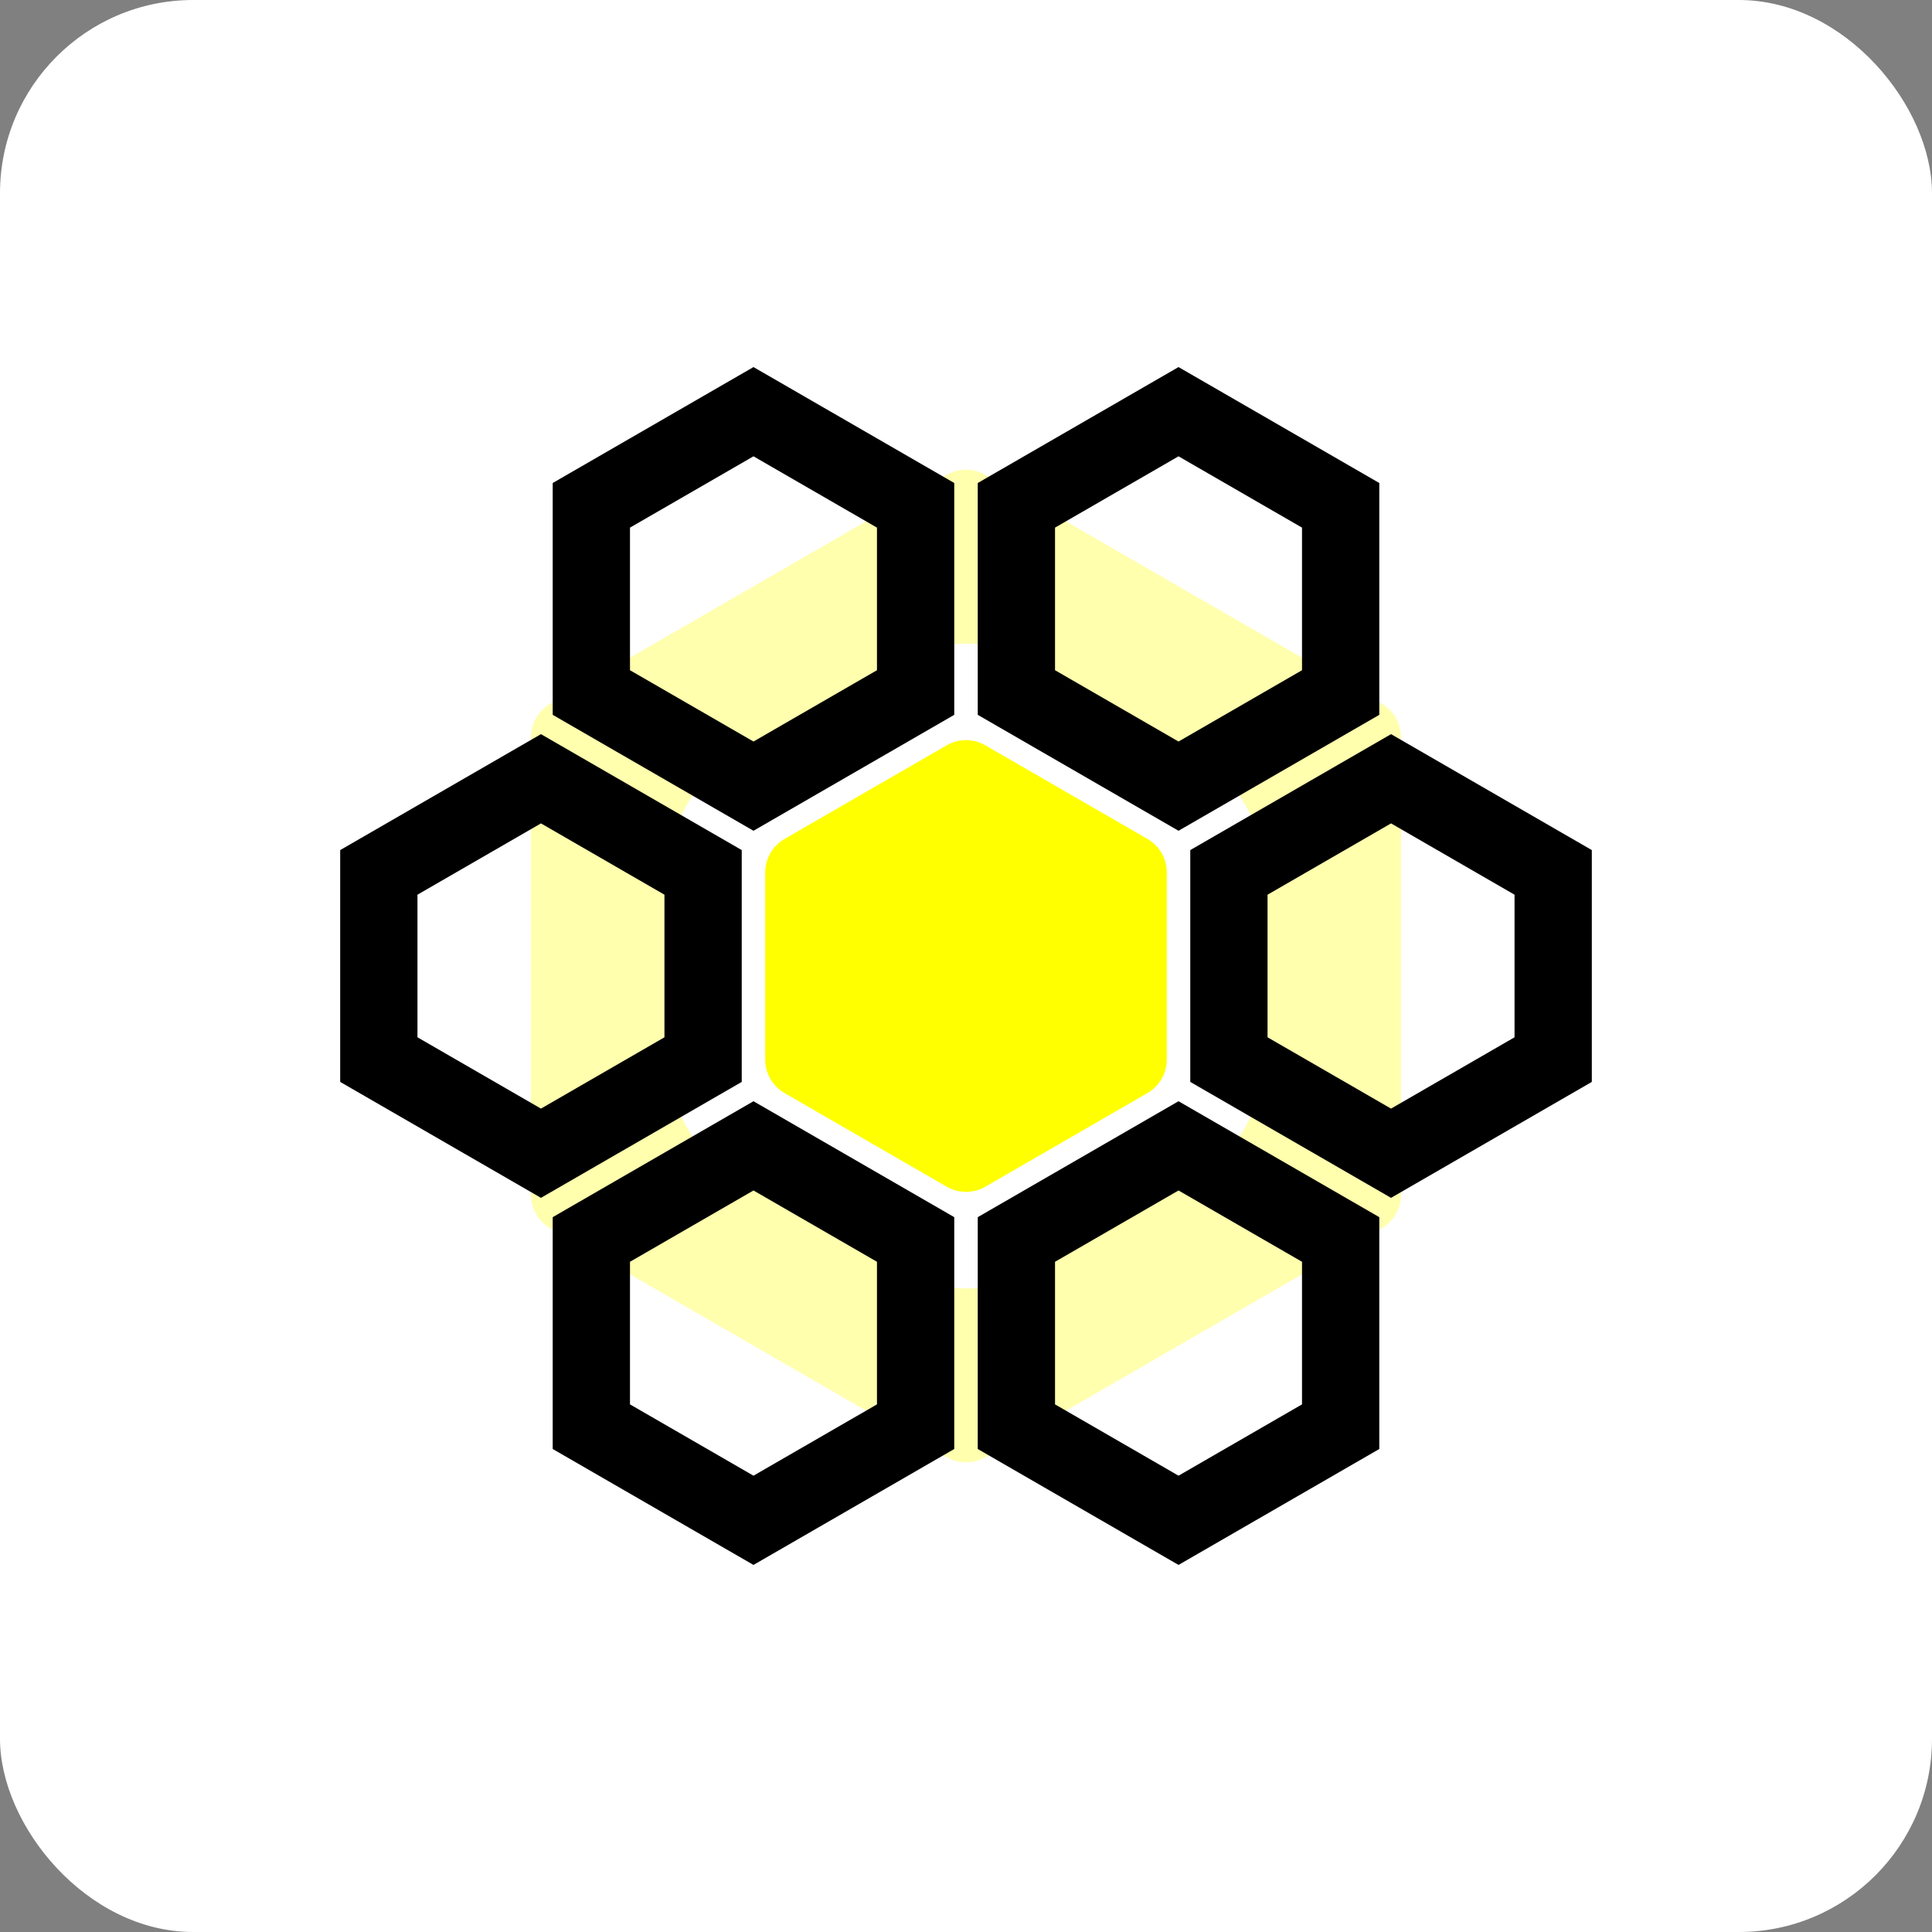 <svg width="100" height="100" viewBox="0 0 100 100" fill="none" xmlns="http://www.w3.org/2000/svg">
<rect x="0" y="0" width="100" height="100" fill="#808080" stroke="none"/>
<rect width="100" height="100" rx="10" fill="white"/>
<path opacity="0.32" d="M49 75.423C49.619 75.78 50.381 75.78 51 75.423L71.517 63.577C72.135 63.22 72.517 62.56 72.517 61.845V38.155C72.517 37.44 72.135 36.78 71.517 36.423L51 24.577C50.381 24.22 49.619 24.22 49 24.577L28.483 36.423C27.864 36.78 27.483 37.44 27.483 38.155V61.845C27.483 62.56 27.864 63.22 28.483 63.577L49 75.423Z" fill="#FFFF00"/>
<path d="M52.25 63.588C50.858 64.392 49.142 64.392 47.75 63.588L39.358 58.742C37.965 57.939 37.108 56.453 37.108 54.845V45.155C37.108 43.547 37.965 42.061 39.358 41.258L47.75 36.412C49.142 35.608 50.858 35.608 52.25 36.412L60.642 41.258C62.035 42.061 62.892 43.547 62.892 45.155V54.845C62.892 56.453 62.035 57.939 60.642 58.742L52.25 63.588Z" fill="#FFFF00" stroke="white" stroke-width="5"/>
<path d="M39 40.691L47.392 35.845L47.392 26.155L39 21.309L30.608 26.155V35.845L39 40.691Z" stroke="black" stroke-width="4"/>
<path d="M39 78.691L47.392 73.845L47.392 64.155L39 59.309L30.608 64.155V73.845L39 78.691Z" stroke="black" stroke-width="4"/>
<path d="M72 59.691L80.392 54.845L80.392 45.155L72 40.309L63.608 45.155V54.845L72 59.691Z" stroke="black" stroke-width="4"/>
<path d="M61 40.691L69.392 35.845L69.392 26.155L61 21.309L52.608 26.155V35.845L61 40.691Z" stroke="black" stroke-width="4"/>
<path d="M61 78.691L69.392 73.845L69.392 64.155L61 59.309L52.608 64.155V73.845L61 78.691Z" stroke="black" stroke-width="4"/>
<path d="M28 59.691L36.392 54.845L36.392 45.155L28 40.309L19.608 45.155V54.845L28 59.691Z" stroke="black" stroke-width="4"/>
</svg>
